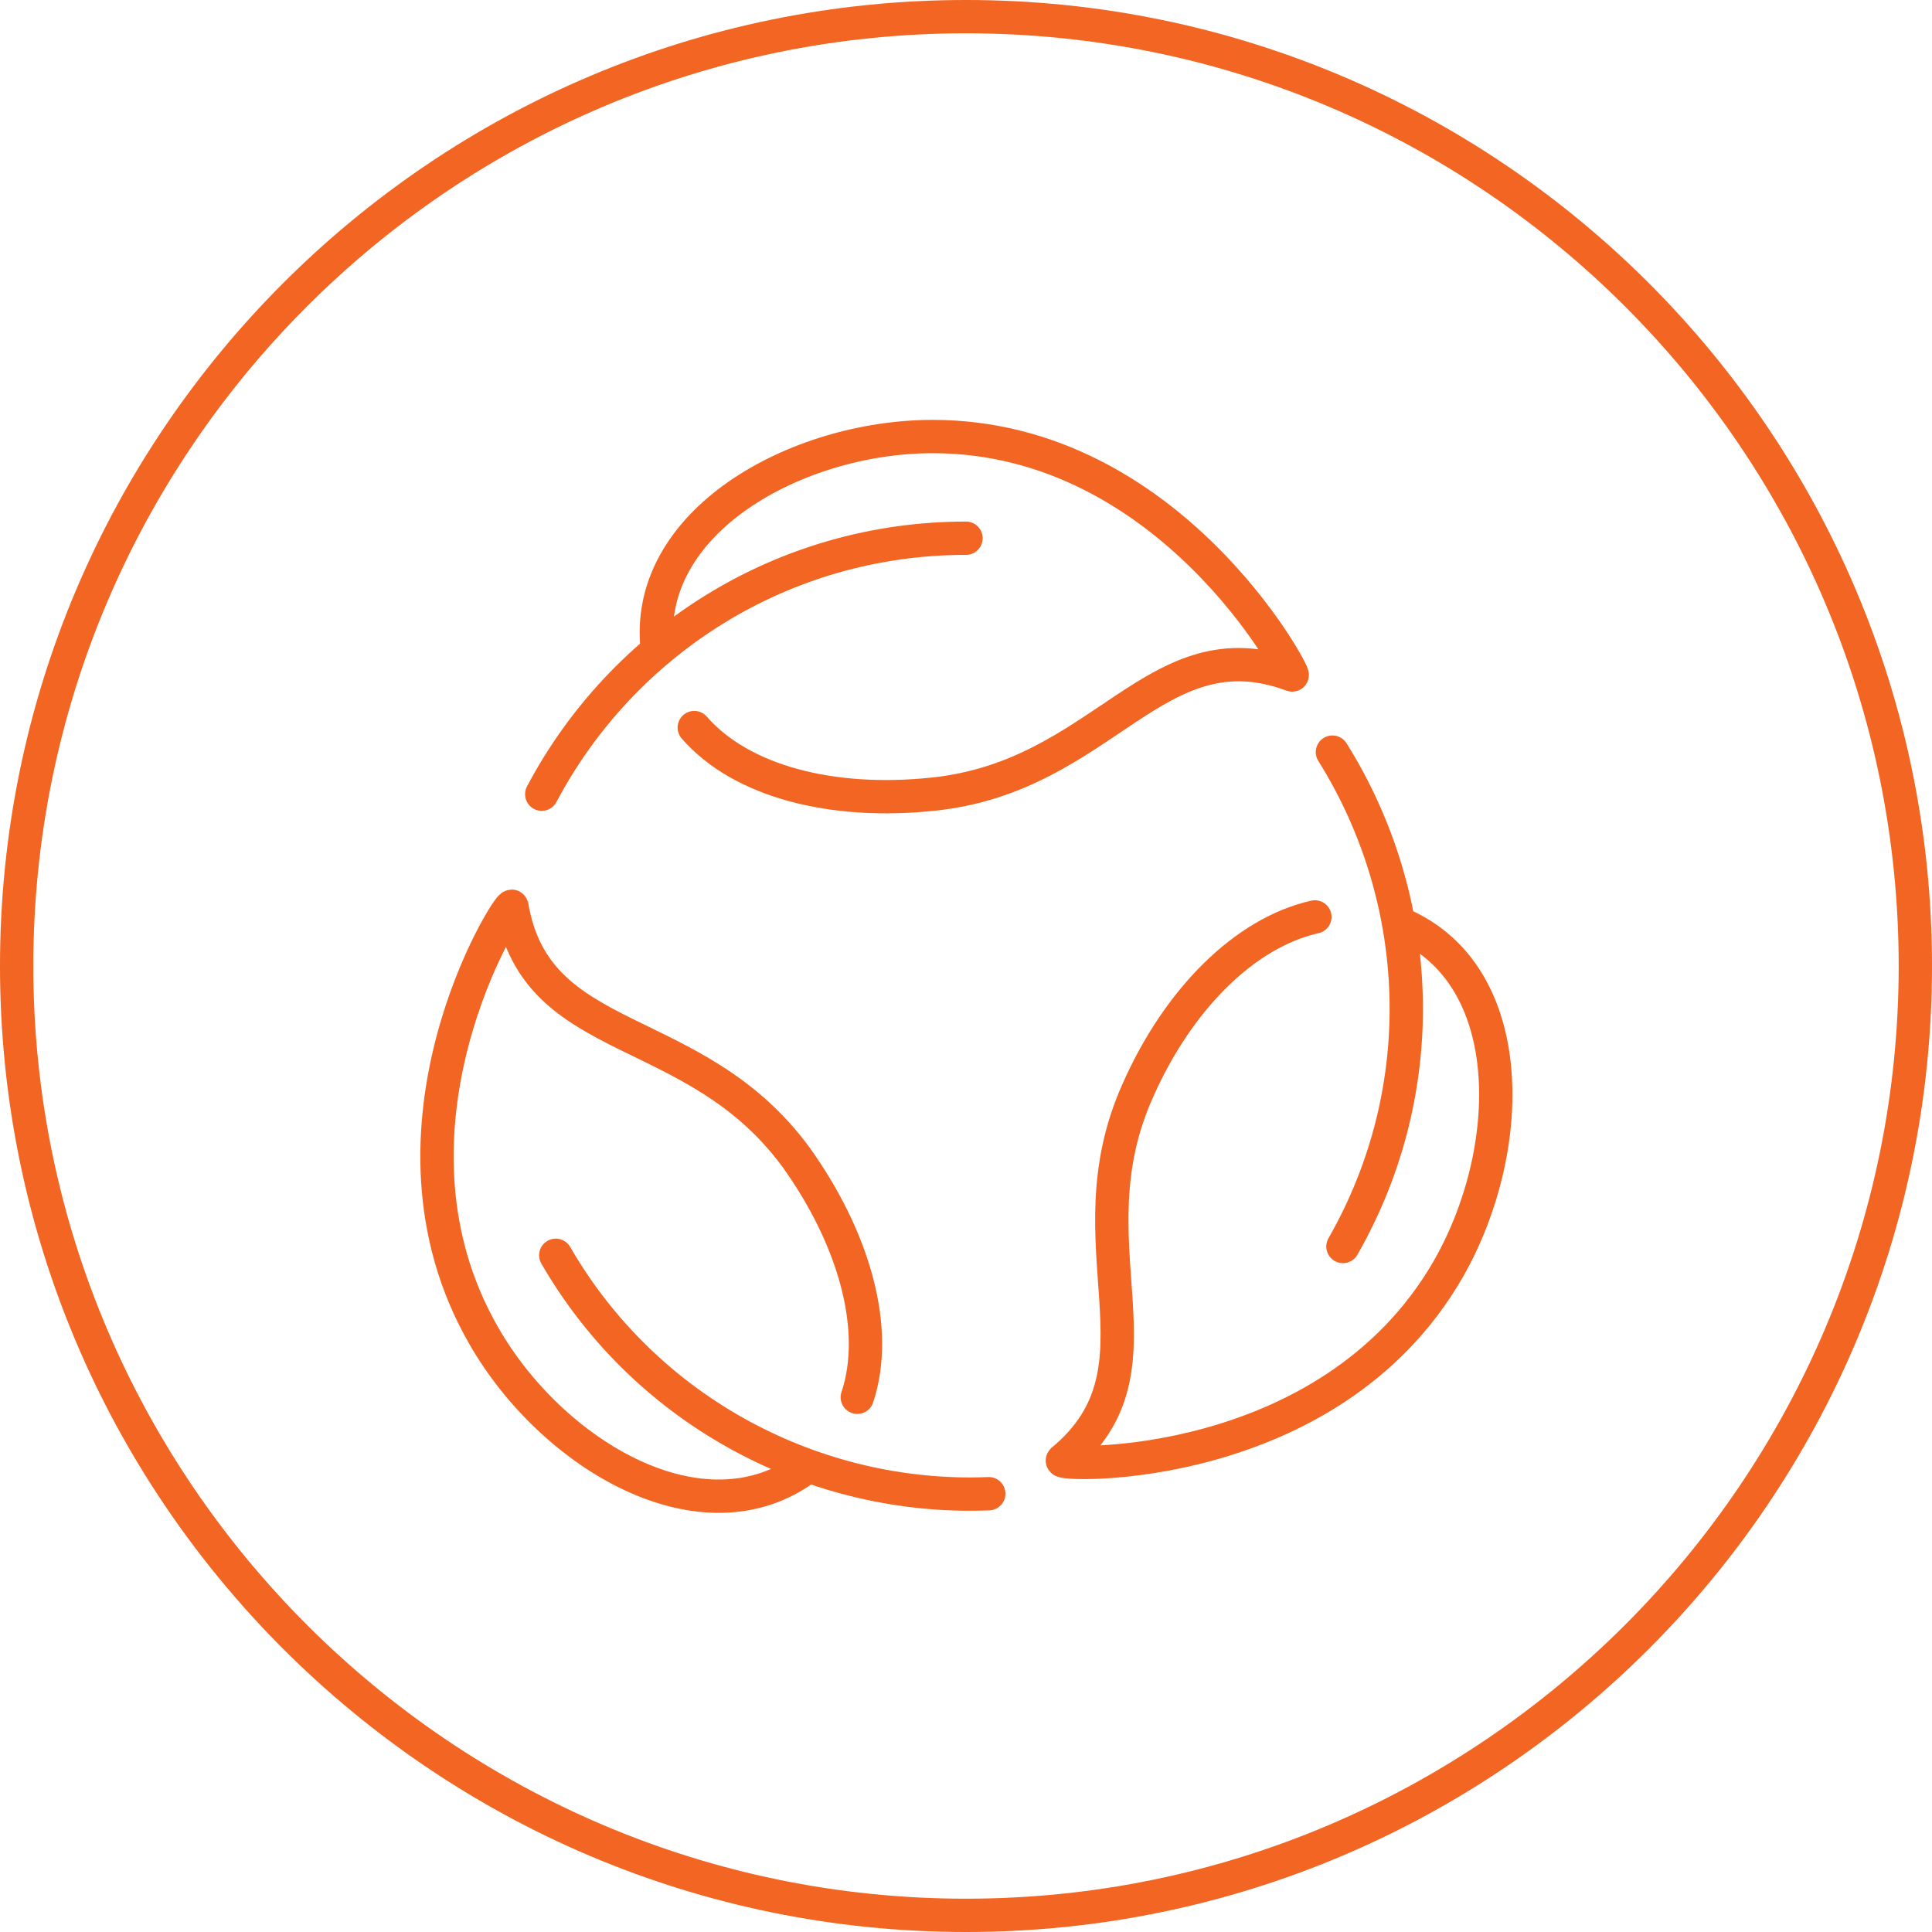 <?xml version="1.0" encoding="UTF-8"?>
<svg xmlns="http://www.w3.org/2000/svg" id="Layer_1" version="1.1" viewBox="0 0 110.2 110.2">
  <defs>
    <style>
      .st0 {
        fill: #f26522;
      }

      .st1 {
        fill: none;
        stroke: #f26522;
        stroke-linecap: round;
        stroke-linejoin: round;
        stroke-width: 1.9px;
      }
    </style>
  </defs>
  <g id="sustainability">
    <path class="st1" d="M37.5,37.1c-.9-7.3,7.9-12.2,15.7-12.2,13.6,0,20.8,13.8,20.5,13.6-7.8-2.9-10.7,5.8-20.5,6.8-5.7.6-10.9-.7-13.6-3.8"></path>
    <path class="st1" d="M76,42.9c5.2,8.3,5.8,19.1.6,28.2"></path>
    <path class="st1" d="M79.9,52.7c6.8,2.9,6.6,12.9,2.7,19.7-6.8,11.8-22.3,11.2-22,10.9,6.4-5.3.3-12.2,4.3-21.1,2.3-5.2,6.1-9,10.1-9.9"></path>
    <path class="st1" d="M30.9,45.3c4.6-8.7,13.7-14.6,24.2-14.6"></path>
    <path class="st1" d="M46,83.7c-5.9,4.4-14.5-.7-18.4-7.5-6.8-11.8,1.5-24.9,1.6-24.5,1.4,8.2,10.4,6.4,16.2,14.3,3.3,4.6,4.8,9.8,3.5,13.7"></path>
    <path class="st1" d="M56.4,85.2c-9.8.4-19.5-4.6-24.7-13.6"></path>
  </g>
  <path class="st0" d="M55.1,110.2C24.7,110.2,0,85.5,0,55.1S24.7,0,55.1,0s55.1,24.7,55.1,55.1-24.7,55.1-55.1,55.1ZM55.1,1.9C25.7,1.9,1.9,25.8,1.9,55.1s23.9,53.2,53.2,53.2,53.2-23.9,53.2-53.2S84.5,1.9,55.1,1.9Z"></path>
</svg>
